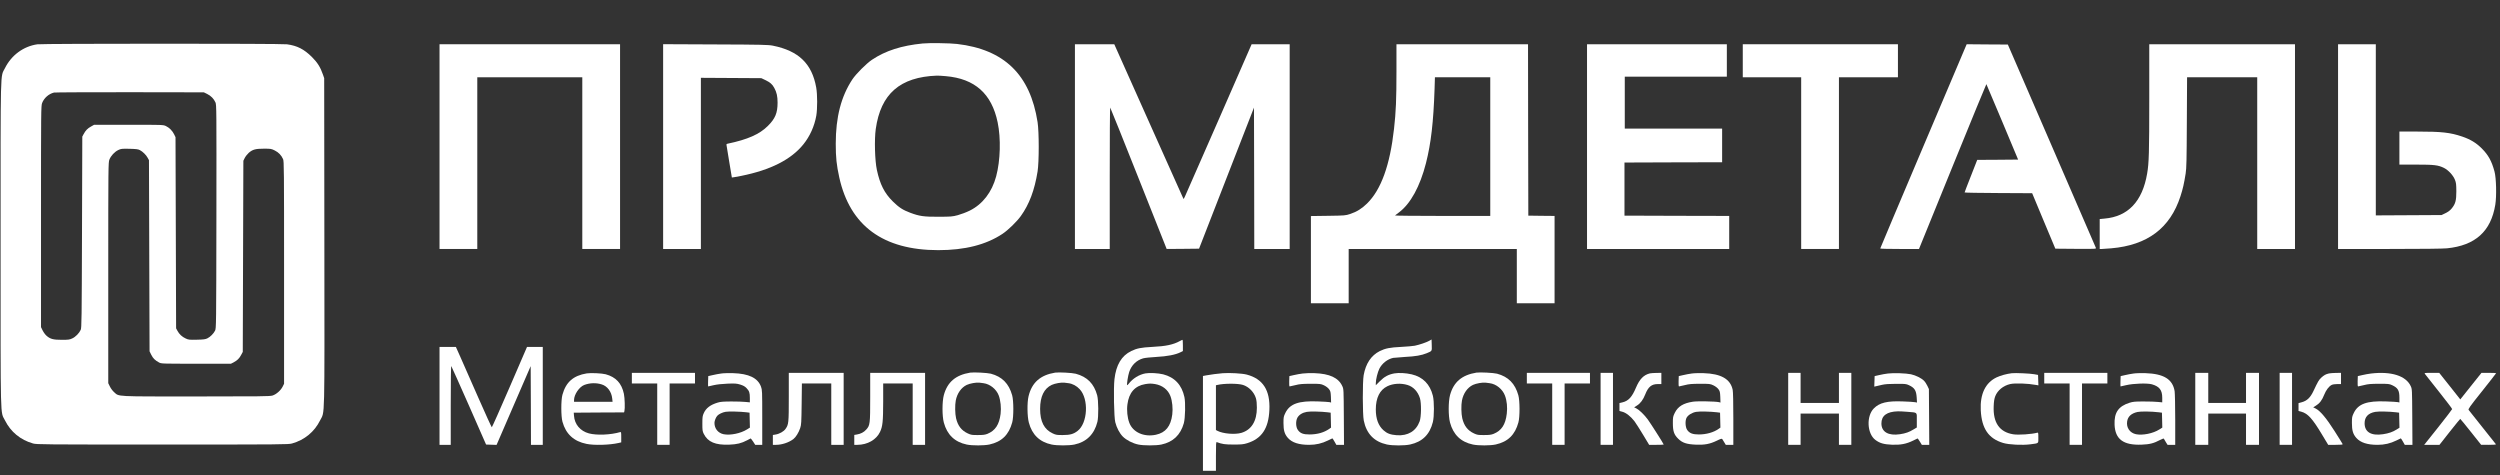 <?xml version="1.0" encoding="UTF-8"?> <svg xmlns="http://www.w3.org/2000/svg" width="5650" height="1074" viewBox="0 0 5650 1074" fill="none"><rect x="0" y="0" width="5650" height="1074" fill="#333333" stroke="none"/><path d="M2085.33 98.267C2037.73 102.933 2001.33 114.533 1970.67 135.067C1958.27 143.333 1934.67 166.933 1926.4 179.333C1900.93 217.867 1888.8 264.533 1888.8 324.667C1888.8 356.133 1890.53 372.533 1896.8 401.2C1921.07 510.4 1996 565.333 2120.53 565.333C2180.53 565.333 2228.4 553.2 2265.6 528.533C2278.4 520 2297.6 501.333 2307.07 488.267C2326.13 461.733 2338.13 429.867 2344.93 387.6C2348.4 366 2348.4 298.133 2344.93 276C2328.27 168.8 2269.6 111.733 2162.93 99.334C2147.73 97.467 2099.33 96.8 2085.33 98.267ZM2137.73 172.133C2203.2 177.867 2241.2 211.733 2254.67 276.4C2262.27 312.8 2260.93 362.667 2251.33 398.533C2241.73 434.4 2220.67 461.6 2191.6 476C2184.13 479.733 2172 484.267 2164.67 486.267C2152.27 489.6 2149.33 489.733 2121.33 489.867C2087.73 490 2078 488.667 2057.07 480.8C2040.27 474.533 2031.6 468.8 2017.87 455.333C1998.8 436.533 1988.8 416.8 1981.73 384C1977.2 362.933 1975.87 315.467 1979.2 291.6C1990.4 212.133 2034 174 2117.33 170.933C2119.87 170.8 2129.07 171.333 2137.73 172.133Z" fill="white"></path><path d="M84.4 100.133C52.933 104.666 25.733 124.8 11.2 154C0.533 175.6 1.333 141.733 1.333 552C1.333 962.4 0.533 928.533 11.2 950C24.133 976 46.267 994.267 74.667 1002.27C82.933 1004.53 96.533 1004.67 367.333 1004.67C638.133 1004.67 651.733 1004.53 660 1002.27C688.4 994.267 710.533 976 723.467 950C734.267 928.266 733.467 962.8 733.067 547.733L732.667 176.666L729.867 168.533C724.133 151.866 717.467 141.333 704.8 128.666C686.933 111.066 671.867 103.333 648.667 100.133C636 98.266 96.8 98.4 84.4 100.133ZM468.267 212.4C476.8 216.533 483.2 223.2 486.933 231.466C489.333 236.933 489.333 245.733 489.067 489.6C488.667 737.6 488.667 742.133 486 747.333C482.667 754 475.333 761.333 468.667 764.666C464.267 766.8 460 767.466 445.067 767.733C428 768.133 426.133 768 419.6 764.933C411.467 761.2 405.067 755.333 400.933 747.466L398 742L397.333 526L396.667 310L393.467 303.466C389.467 295.333 382.533 288.4 374.8 284.8C368.8 282 367.333 282 290.667 282H212.667L205.6 286C197.733 290.266 193.467 294.8 188.933 303.2L186 308.666L185.333 524.666C184.667 721.866 184.533 741.066 182.4 745.466C179.067 752.933 170.667 761.466 163.333 764.8C157.467 767.6 154.667 768 139.867 768C120.533 768 113.867 766.266 105.6 759.2C102.533 756.666 98.533 751.2 96.4 746.933L92.667 739.333V489.333C92.667 247.333 92.8 239.066 95.2 232.8C99.6 221.466 110.133 212.133 122 209.2C124.267 208.666 201.333 208.4 293.333 208.4L460.667 208.666L468.267 212.4ZM316 339.2C322.533 342.533 330.4 350.266 333.733 356.666L336.667 362L337.333 578L338 794L341.733 801.6C345.733 809.733 350.267 814.266 359.2 819.066C364.667 822 364.8 822 443.333 822H522L528 818.933C536.133 814.666 540.933 810 545.067 802L548.667 795.333L549.333 579.333L550 363.333L553.067 357.066C554.8 353.6 558.933 348.4 562.133 345.466C570.8 337.866 577.467 336 596.667 336C612.133 336 613.333 336.266 621.067 340.133C629.6 344.4 635.733 350.666 639.733 359.6C641.867 364.4 642 380.266 642 616V867.333L638.8 873.733C634.533 882.4 624.133 891.466 615.6 894C609.733 895.733 587.067 896 443.2 896C257.867 896 269.6 896.666 258 886.4C254.8 883.6 250.4 877.866 248.4 873.6L244.667 866V616.666C244.667 374.666 244.8 367.2 247.2 360.8C250.533 352.133 258.933 343.066 267.333 339.066C273.6 336.133 275.333 335.866 292.667 336.266C307.6 336.666 312.267 337.2 316 339.2Z" fill="white"></path><path d="M993.333 331.333V562.667H1036H1078.67V368.666V174.666H1197.33H1316V368.666V562.667H1358.67H1401.33V331.333V100H1197.33H993.333V331.333Z" fill="white"></path><path d="M1498.67 331.333V562.667H1541.33H1584V369.333V175.866L1652.4 176.266L1720.67 176.666L1729.33 180.8C1740.53 186.133 1745.33 190.266 1749.87 198.666C1755.33 208.666 1757.33 217.6 1757.33 232C1757.33 255.333 1752 268.133 1735.33 284.666C1716.4 303.466 1690 315.2 1644.27 324.8C1642 325.2 1641.47 326.133 1642 328.4C1642.27 330 1645.07 346.933 1648.13 366C1651.2 385.066 1653.87 400.933 1654 401.2C1654.27 401.333 1663.87 399.733 1675.33 397.466C1741.73 384.133 1788 360.533 1815.73 326.133C1830.4 307.866 1840.53 285.466 1844.8 261.6C1847.47 246.133 1847.47 213.733 1844.67 198C1835.2 144.133 1805.07 114.933 1746.67 103.2C1736.67 101.2 1721.87 100.8 1617.07 100.4L1498.67 99.867V331.333Z" fill="white"></path><path d="M2429.33 331.333V562.667H2468.67H2508V402.533C2508 314.533 2508.4 242.8 2509.07 243.066C2509.6 243.466 2538.53 315.466 2573.33 403.2L2636.67 562.667L2673.2 562.4L2709.87 562L2771.87 402.666L2834 243.2L2834.4 402.933L2834.67 562.667H2874.67H2914.67V331.333V100H2871.73H2828.67L2754.8 269.066C2714.13 362 2679.6 440.666 2678 444L2675.07 449.866L2673.07 446C2672 443.733 2636.67 365.066 2594.67 270.933L2518.27 100H2473.87H2429.33V331.333Z" fill="white"></path><path d="M3156 160.667C3156 225.067 3154.8 252.8 3150.53 290.8C3141.33 373.467 3121.33 428.667 3089.47 460C3077.6 471.6 3066.27 478.667 3051.33 483.6C3040.93 487.067 3039.6 487.2 3001.73 487.733L2962.67 488.267V586.8V685.333H3005.33H3048V624V562.667H3238H3428V624V685.333H3470.67H3513.33V586.667V488L3483.73 487.733L3454 487.333L3453.6 293.6L3453.33 100H3304.67H3156V160.667ZM3368 331.333V488H3259.73C3200.13 488 3152 487.467 3152.67 486.933C3153.47 486.4 3157.47 483.2 3161.73 480C3187.87 460.4 3209.33 421.2 3222.67 368.8C3234.13 323.867 3239.6 275.867 3242.13 200.933L3242.93 174.667H3305.47H3368V331.333Z" fill="white"></path><path d="M3586.67 331.333V562.667H3747.33H3908V525.333V488L3789.73 487.733L3671.33 487.333V427.333V367.333L3781.73 366.933L3892 366.666V328.666V290.666H3782H3672V232V173.333H3787.33H3902.67V136.666V100H3744.67H3586.67V331.333Z" fill="white"></path><path d="M3938.67 137.333V174.666H4004.67H4070.67V368.666V562.667H4113.33H4156V368.666V174.666H4222.67H4289.33V137.333V100H4114H3938.67V137.333Z" fill="white"></path><path d="M4346.93 330.4C4293.2 457.066 4249.33 561.067 4249.33 561.6C4249.33 562.267 4269.07 562.667 4293.07 562.667H4336.93L4412.8 376.133C4454.53 273.6 4488.93 189.866 4489.2 190.133C4489.47 190.266 4505.73 228.8 4525.33 275.6L4560.93 360.666L4514.8 361.066L4468.53 361.333L4454.27 397.733C4446.4 417.6 4440 434.4 4440 434.933C4440 435.466 4474.4 436.133 4516.27 436.266L4592.67 436.666L4618.8 499.333L4645.07 562L4691.33 562.4C4734.93 562.667 4737.47 562.533 4736.8 560.4C4736.4 559.067 4691.33 455.066 4636.8 329.333L4537.73 100.666L4491.2 100.4L4444.67 100L4346.93 330.4Z" fill="white"></path><path d="M4857.33 223.2C4857.33 345.466 4856.67 368.4 4852.53 392.266C4841.87 455.2 4809.33 489.467 4756.27 494L4745.33 495.067V528.8V562.667H4750.4C4753.07 562.667 4762.53 562 4771.33 561.2C4853.33 554.133 4904.53 515.6 4927.87 443.466C4933.33 426.666 4935.87 415.466 4939.6 392C4941.47 380.133 4941.87 362.4 4942.27 276.266L4942.8 174.666H5022.13H5101.33V368.666V562.667H5144H5186.67V331.333V100H5022H4857.33V223.2Z" fill="white"></path><path d="M5284 331.333V562.667H5399.73C5474.13 562.667 5520.8 562.133 5530.13 561.2C5594.13 554.8 5629.47 522.933 5639.33 462.933C5642.53 443.6 5641.6 402.666 5637.6 387.733C5631.2 364 5623.73 350.4 5608.67 335.333C5596.13 322.8 5583.07 314.933 5564.27 308.533C5537.47 299.466 5518.27 297.333 5463.2 297.333H5422.67V334.666V372H5460.4C5501.6 372 5510.13 373.066 5523.33 379.466C5533.2 384.4 5544.13 396.133 5548.13 406.266C5550.8 412.933 5551.2 416.4 5551.33 432C5551.33 452.933 5549.47 460.266 5541.33 470.533C5537.6 475.2 5533.47 478.4 5527.07 481.6L5518 486L5443.73 486.4L5369.33 486.8V293.333V100H5326.67H5284V331.333Z" fill="white"></path><path d="M3230 770.267C3223.87 773.733 3207.87 779.2 3197.33 781.333C3193.33 782.133 3179.47 783.333 3166.53 784C3141.07 785.2 3130.67 787.333 3118.27 793.467C3098.8 803.333 3086.67 821.467 3081.87 848C3079.2 863.067 3079.33 936.667 3082.13 950.4C3088.13 980.133 3105.33 998.133 3134.27 1004.53C3147.07 1007.33 3174.27 1007.33 3187.07 1004.53C3214.67 998.4 3231.33 981.867 3238.27 953.867C3241.47 941.067 3241.47 906.933 3238.27 894.267C3231.73 868.267 3215.6 851.867 3190.4 846C3177.2 842.933 3161.47 842.133 3151.33 843.867C3138 846.267 3128.67 851.2 3118.4 861.6L3109.33 870.667V866C3109.33 857.733 3113.47 841.067 3117.33 833.333C3123.47 821.2 3135.73 811.6 3148.67 808.8C3150.93 808.4 3162.93 807.467 3175.33 806.667C3199.07 805.467 3212.67 803.067 3224.4 798.267C3236.8 793.067 3236.13 794 3235.73 779.867L3235.33 767.2L3230 770.267ZM3180.8 870C3194 873.867 3204.4 884.933 3209.07 900C3212.53 911.333 3212.13 942 3208.4 952.267C3200.27 974.4 3182 985.333 3156.67 983.6C3142.4 982.533 3134.67 979.6 3126.67 972.4C3115.07 962 3109.33 946.533 3109.33 925.333C3109.33 899.2 3118.27 881.2 3135.33 872.933C3148 866.667 3165.87 865.467 3180.8 870Z" fill="white"></path><path d="M2666.67 770.666C2651.73 778.933 2634.8 782.533 2604 784C2578.8 785.333 2569.2 787.2 2556.67 793.333C2534.67 804 2522.4 824.533 2518.67 857.066C2516.4 876.8 2517.6 943.066 2520.53 954.266C2523.6 966.666 2530.27 979.333 2537.6 986.666C2545.33 994.533 2559.73 1002 2572.67 1004.67C2584.8 1007.2 2612.53 1007.2 2624.67 1004.67C2651.07 999.066 2668 983.066 2675.47 956.4C2678.67 944.8 2679.47 910.133 2676.8 897.466C2670.93 870 2654.8 852.666 2628.8 846C2617.47 843.2 2598.13 842.133 2588.67 843.866C2574.27 846.533 2560.13 855.333 2550.93 867.2C2549.33 869.333 2547.73 870.8 2547.33 870.4C2546.13 869.2 2549.33 848.666 2552 840.666C2557.2 825.2 2568.4 814.266 2583.47 809.866C2587.2 808.8 2600.67 807.333 2613.47 806.666C2638.13 805.333 2656.67 801.733 2667.87 796.133L2673.33 793.333V780.666C2673.33 773.733 2672.93 768 2672.4 768C2671.73 768.133 2669.2 769.2 2666.67 770.666ZM2610.53 868C2627.07 870.8 2639.73 880.8 2645.2 895.333C2649.33 906.266 2651.07 923.2 2649.33 936.8C2646 963.333 2634.27 977.866 2612.27 982.533C2585.2 988.266 2560.13 976.933 2552.13 955.2C2547.87 943.866 2546.13 927.2 2548 913.733C2551.33 887.466 2564.93 872 2588 868.133C2598.13 866.533 2600.8 866.533 2610.53 868Z" fill="white"></path><path d="M993.333 894.667V1005.33H1006H1018.67V915.733C1018.67 861.067 1019.2 826.667 1019.87 827.333C1020.53 828.133 1038.53 868.267 1059.87 916.667L1098.53 1004.67L1110.4 1005.07L1122.27 1005.47L1160.8 916.4L1199.33 827.467L1199.73 916.4L1200 1005.33H1213.33H1226.67V894.667V784H1208.8H1191.07L1151.87 874.8C1130.27 924.8 1112.13 965.6 1111.47 965.6C1110.8 965.467 1096.93 935.067 1080.53 897.733C1064 860.533 1046.13 819.6 1040.53 806.933L1030.27 784H1011.87H993.333V894.667Z" fill="white"></path><path d="M2192.67 842.133C2159.87 847.466 2141.07 863.466 2133.07 892.933C2129.07 907.866 2129.07 940.133 2133.07 955.066C2140.53 982.533 2157.6 998.933 2184.8 1004.67C2197.33 1007.33 2224.27 1007.2 2236.4 1004.53C2263.87 998.4 2280 982.666 2287.6 954.666C2291.07 942.266 2290.93 905.6 2287.47 893.333C2280.13 866.933 2264.8 851.333 2239.33 844.533C2231.47 842.533 2200.67 840.933 2192.67 842.133ZM2222.67 866C2237.33 867.866 2251.73 879.466 2257.07 893.6C2261.33 904.933 2263.07 921.733 2261.33 935.466C2258.27 959.733 2249.33 973.2 2231.47 980.533C2226 982.666 2221.73 983.2 2210 983.2C2196.8 983.333 2194.53 982.933 2187.33 979.6C2172.93 972.933 2164.67 962.266 2160.67 945.066C2158.4 935.333 2158 915.6 2160 905.333C2163.07 889.066 2172.4 875.866 2184.93 869.866C2192.13 866.533 2206.27 864 2213.33 864.8C2215.2 865.066 2219.33 865.6 2222.67 866Z" fill="white"></path><path d="M2384.67 842.133C2351.2 847.6 2332 864.533 2324.53 895.466C2321.07 909.333 2321.47 941.333 2325.2 955.066C2332.53 982.533 2349.6 998.933 2376.8 1004.67C2388.93 1007.2 2415.87 1007.2 2428.13 1004.67C2455.47 998.933 2473.2 981.333 2480.13 953.333C2482.93 942.133 2482.67 904.4 2479.6 893.333C2472.53 867.2 2457.07 851.6 2431.33 844.666C2423.33 842.533 2392.8 840.933 2384.67 842.133ZM2414.67 866C2423.73 867.066 2433.33 872.133 2440.13 879.6C2461.07 902 2458.27 956.4 2435.2 974C2426 981.066 2418.13 983.2 2402 983.2C2388.8 983.333 2386.53 982.933 2379.33 979.6C2359.73 970.533 2350.67 952.933 2350.67 924C2350.67 896.266 2359.47 878.133 2376.93 869.866C2384.13 866.533 2398.27 864 2405.33 864.8C2407.2 865.066 2411.33 865.6 2414.67 866Z" fill="white"></path><path d="M3336.67 842.133C3303.87 847.466 3285.07 863.466 3277.07 892.933C3273.07 907.866 3273.07 940.133 3277.07 955.066C3284.53 982.533 3301.6 998.933 3328.8 1004.67C3341.33 1007.33 3368.27 1007.2 3380.4 1004.53C3407.87 998.4 3424 982.666 3431.6 954.666C3435.07 942.266 3434.93 905.6 3431.47 893.333C3424.13 866.933 3408.8 851.333 3383.33 844.533C3375.47 842.533 3344.67 840.933 3336.67 842.133ZM3366.67 866C3381.47 867.866 3395.73 879.466 3401.2 894C3405.6 905.6 3407.07 920.8 3405.33 934.933C3402.4 959.733 3393.47 973.2 3375.47 980.533C3370 982.666 3365.73 983.2 3354 983.2C3340.8 983.333 3338.53 982.933 3331.33 979.6C3316.93 972.933 3308.67 962.266 3304.67 945.066C3302.4 935.333 3302 915.6 3304 905.333C3307.07 889.066 3316.4 875.866 3328.93 869.866C3336.13 866.533 3350.27 864 3357.33 864.8C3359.2 865.066 3363.33 865.6 3366.67 866Z" fill="white"></path><path d="M1326 843.867C1295.47 848.933 1278.93 863.6 1271.07 892.267C1267.73 904.4 1267.73 941.2 1271.2 953.2C1278.8 980.933 1296.93 997.467 1325.6 1003.2C1343.07 1006.8 1377.87 1005.73 1397.73 1001.2L1404 999.733V987.733C1404 977.067 1403.73 975.867 1401.73 976.533C1379.73 982.933 1348.67 984.133 1330.93 979.467C1311.33 974.133 1298.53 959.067 1297.2 939.333L1296.67 932.667L1353.47 932.267L1410.4 932L1411.2 928.933C1412.67 923.333 1412 899.333 1410 890C1404.93 866.133 1391.87 852.133 1368.93 845.867C1360.53 843.6 1335.2 842.4 1326 843.867ZM1360 868.8C1372.8 872.8 1382 885.333 1383.6 900.533L1384.4 908H1340.8H1297.33V904.133C1297.33 891.733 1309.07 874.4 1320.4 870C1333.07 865.2 1347.47 864.8 1360 868.8Z" fill="white"></path><path d="M1428 854.667V866.667H1456.67H1485.33V936V1005.33H1499.33H1513.33V936V866.667H1542H1570.67V854.667V842.667H1499.33H1428V854.667Z" fill="white"></path><path d="M1630 844.133C1624.93 844.8 1616.13 846.4 1610.67 847.733L1600.67 850L1600.27 861.733C1600.13 868.133 1600.13 873.333 1600.4 873.333C1600.53 873.333 1606.13 872.133 1612.8 870.533C1620.27 868.8 1631.73 867.6 1644.13 867.067C1661.47 866.4 1664.67 866.667 1672.8 869.067C1679.6 871.2 1683.33 873.2 1686.93 876.933C1693.33 883.467 1694.67 887.467 1694.67 899.467V909.333L1685.07 908.4C1679.73 907.733 1665.2 907.333 1652.67 907.333C1634.67 907.467 1628.4 907.867 1622 909.867C1605.47 914.8 1595.6 922.267 1590.53 933.733C1587.73 939.867 1587.33 942.667 1587.33 957.333C1587.33 972.267 1587.6 974.667 1590.53 980.533C1599.73 998.933 1616.8 1006.13 1648 1004.93C1665.73 1004.27 1675.47 1001.87 1688.67 994.933C1692.27 992.933 1695.73 991.2 1696.27 990.933C1696.8 990.667 1699.33 993.867 1702 997.867L1706.8 1005.33H1714.67H1722.67V943.333C1722.67 883.467 1722.53 881.2 1719.87 873.867C1712.53 854.133 1692.4 844.4 1656.67 843.333C1647.2 843.067 1635.2 843.333 1630 844.133ZM1686.67 931.733L1694 932.667L1694.4 949.467L1694.8 966.4L1688.4 970.4C1674.13 979.467 1650.27 984.4 1635.33 981.333C1622.8 978.667 1614.67 968.667 1614.67 955.6C1614.67 951.2 1617.87 943.067 1621.07 939.6C1624.4 935.867 1632.8 931.867 1639.87 930.667C1646.13 929.467 1673.47 930.133 1686.67 931.733Z" fill="white"></path><path d="M1782.67 897.067C1782.67 956.133 1782.4 959.2 1775.2 969.467C1771.2 975.2 1761.33 980.8 1752.4 982.133L1746.67 983.067V994.133V1005.33H1753.73C1767.2 1005.33 1782.67 1000.13 1792.93 992.4C1798.67 988 1804.93 977.867 1808.4 967.6C1810.93 960 1811.2 955.6 1811.73 912.933L1812.27 866.667H1845.47H1878.67V936V1005.33H1892.67H1906.67V924V842.667H1844.67H1782.67V897.067Z" fill="white"></path><path d="M1966.67 897.067C1966.67 958.4 1966.27 961.333 1957.6 970.933C1952.27 976.933 1945.2 980.533 1936.4 982L1930.67 982.933V994.133V1005.33H1937.73C1960.53 1005.2 1980.4 993.867 1988.8 976.267C1994.8 963.733 1995.87 952.667 1996 907.6V866.667H2029.33H2062.67V936V1005.33H2076.67H2090.67V924V842.667H2028.67H1966.67V897.067Z" fill="white"></path><path d="M2763.33 843.467C2752.8 844.267 2734.67 846.667 2726.4 848.267L2718.67 849.733V956.8V1064H2733.33H2748V1031.2C2748 1002.27 2748.27 998.533 2750 999.2C2762 1003.73 2768.27 1004.67 2788 1004.67C2805.87 1004.67 2810 1004.27 2818.67 1001.6C2851.47 991.333 2866.93 968.4 2868.8 926.667C2870.93 882 2854.27 856.133 2817.47 846.533C2807.33 843.867 2779.07 842.267 2763.33 843.467ZM2808.93 869.867C2822.27 874 2834.13 886.133 2838.27 899.733C2839.87 904.933 2840.53 911.867 2840.53 921.333C2840.53 951.733 2828.4 971.467 2805.47 978.267C2791.07 982.533 2764.27 980.267 2751.73 973.867L2748 971.867V921.333V870.667L2751.07 870C2765.6 866.4 2797.33 866.267 2808.93 869.867Z" fill="white"></path><path d="M2944 844.133C2938.53 844.8 2929.47 846.4 2924 847.733L2914 850L2913.6 861.733C2913.33 868.533 2913.73 873.333 2914.53 873.333C2915.2 873.333 2921.07 872 2927.6 870.4C2937.33 867.867 2943.07 867.467 2962 867.333C2983.73 867.333 2984.93 867.467 2992.13 870.8C2996.67 872.933 3001.2 876.4 3003.47 879.333C3006.93 884 3007.33 885.6 3007.87 897.067L3008.27 909.733L3004.53 908.8C3002.4 908.4 2990.67 907.6 2978.4 907.2C2935.2 905.467 2915.2 912.533 2905.07 932.933C2900.93 941.467 2900.67 942.8 2900.67 956C2900.67 972.8 2903.07 981.067 2910.67 989.733C2920 1000.27 2935.47 1005.33 2958.67 1005.33C2974.27 1005.33 2987.73 1002.13 3001.2 995.467C3006.4 992.8 3010.93 990.667 3011.2 990.667C3011.6 990.667 3013.73 994 3016 998L3020.13 1005.33H3028.8H3037.47L3037.07 942.267C3036.67 879.867 3036.67 879.333 3033.6 872.667C3024.93 853.733 3004.93 844.533 2970.67 843.333C2961.47 843.067 2949.47 843.333 2944 844.133ZM3000 931.733L3007.33 932.667L3007.73 949.6L3008.13 966.4L3004.4 969.067C2992.4 977.467 2977.6 981.733 2960 981.867C2945.47 982 2938.53 979.333 2933.2 971.733C2928.4 965.2 2928 951.467 2932.13 944C2936 937.2 2943.6 932.533 2953.47 930.8C2960.67 929.467 2986 930 3000 931.733Z" fill="white"></path><path d="M3450.67 854.667V866.667H3479.33H3508V936V1005.33H3522H3536V936V866.667H3564.67H3593.33V854.667V842.667H3522H3450.67V854.667Z" fill="white"></path><path d="M3617.33 924V1005.33H3631.33H3645.33V924V842.667H3631.33H3617.33V924Z" fill="white"></path><path d="M3728.67 843.867C3714.67 847.333 3705.47 856.8 3697.33 876C3688.4 897.333 3680.27 906.133 3666.67 909.333L3660 910.933V919.867V928.8L3666.4 930.533C3674.67 932.533 3685.73 941.333 3693.87 952C3697.33 956.667 3706.13 970.533 3713.6 982.933L3727.07 1005.33H3743.47C3752.53 1005.33 3760 1005.07 3760 1004.67C3760 1003.2 3730.13 956.4 3724 948C3715.73 936.933 3704.8 926.4 3698.27 923.067L3693.2 920.533L3699.73 916.4C3707.33 911.733 3713.6 903.2 3718.13 891.6C3724.93 874.267 3732.53 868 3746.53 868H3754.67V855.333V842.667L3743.73 842.8C3737.6 842.933 3730.93 843.333 3728.67 843.867Z" fill="white"></path><path d="M3823.33 844.133C3818.27 844.8 3809.47 846.4 3804 847.733L3794 850L3793.6 861.733C3793.33 868.533 3793.73 873.333 3794.53 873.333C3795.2 873.333 3801.07 872 3807.6 870.4C3817.33 867.867 3823.07 867.467 3842 867.333C3863.73 867.333 3864.93 867.467 3872.13 870.8C3876.67 872.933 3881.2 876.4 3883.47 879.333C3886.93 884 3887.33 885.6 3887.87 897.067L3888.27 909.733L3884.53 908.8C3876.4 907.067 3835.33 906.267 3825.73 907.867C3804.27 911.2 3792.13 918.667 3785.07 932.933C3780.93 941.467 3780.67 942.8 3780.67 956C3780.67 974.4 3783.2 982.133 3792.53 991.333C3802 1000.8 3811.47 1004 3832.67 1004.93C3852.4 1005.73 3864.13 1003.6 3879.87 996C3888.53 991.733 3891.33 990.933 3892.27 992.267C3892.93 993.2 3894.93 996.533 3896.8 999.6L3900.27 1005.33H3908.8H3917.33V946.667C3917.33 909.333 3916.8 885.6 3915.87 881.067C3910.8 856.667 3889.73 844.533 3850 843.333C3840.53 843.067 3828.53 843.333 3823.33 844.133ZM3880 931.733L3887.33 932.667L3887.73 949.6L3888.13 966.4L3884.13 969.2C3872.93 977.2 3856.27 981.867 3839.33 981.867C3825.47 981.867 3818.4 979.2 3813.07 971.733C3808.8 965.6 3808 950.667 3811.73 944C3815.07 938 3824.13 932.4 3833.33 930.8C3840.67 929.467 3866 930 3880 931.733Z" fill="white"></path><path d="M4041.33 924V1005.33H4055.33H4069.33V970V934.667H4112.67H4156V970V1005.33H4170H4184V924V842.667H4170H4156V876.667V910.667H4112.67H4069.33V876.667V842.667H4055.33H4041.33V924Z" fill="white"></path><path d="M4266.67 844.133C4261.2 844.8 4252.13 846.4 4246.67 847.733L4236.67 850L4236.27 861.867L4235.87 873.733L4239.6 872.933C4241.6 872.4 4247.87 871.067 4253.33 869.733C4260.53 868.133 4269.33 867.467 4285.33 867.467C4305.6 867.333 4307.87 867.6 4314 870.4C4326.93 876.4 4330.67 882.267 4331.73 898.4L4332.4 909.733L4327.87 908.933C4325.33 908.4 4312.8 907.6 4300 907.2C4265.07 905.867 4247.6 910.133 4234.93 922.933C4217.6 940.4 4219.47 979.867 4238.27 994.133C4248.13 1001.6 4257.33 1004.27 4276 1005.07C4295.47 1005.73 4308.27 1003.33 4323.73 995.733C4328.67 993.333 4333.07 991.2 4333.6 990.933C4334 990.667 4336.4 993.867 4338.8 997.867L4343.33 1005.33H4351.73H4360.13L4359.73 942.267L4359.33 879.333L4355.87 872C4354 868 4350.53 862.667 4348 860.267C4342.13 854.4 4329.6 848.267 4318.8 845.867C4307.47 843.467 4279.47 842.533 4266.67 844.133ZM4310.67 930.667C4334.27 932.667 4332 930.667 4332 949.733V966.133L4324.8 970.4C4314.93 976.533 4306.53 979.467 4294 981.333C4267.73 985.333 4252 976.133 4252 956.933C4252 939.333 4264.27 930.267 4289.33 929.6C4292.67 929.467 4302.27 930 4310.67 930.667Z" fill="white"></path><path d="M4546.67 843.467C4534.67 844.933 4521.2 848.667 4512.4 852.8C4487.07 864.8 4474.67 890.667 4476.53 927.333C4478.67 968.667 4494.13 991.2 4527.07 1001.07C4540.53 1005.07 4570.13 1006.53 4588.8 1004.13C4608.27 1001.47 4606.67 1002.93 4606.67 989.067C4606.67 978.4 4606.4 977.2 4604.4 977.867C4592.13 981.333 4561.33 983.467 4549.6 981.467C4518.8 976.4 4504.13 955.2 4505.73 918C4506.13 907.2 4507.07 901.333 4509.2 895.6C4514.4 882.267 4527.33 871.6 4542.93 868C4554 865.467 4583.07 866.533 4601.73 870L4606.8 870.933L4606.4 859.2L4606 847.333L4597.33 845.733C4588.13 844 4554.53 842.533 4546.67 843.467Z" fill="white"></path><path d="M4620 854.667V866.667H4648.67H4677.33V936V1005.33H4691.33H4705.33V936V866.667H4734H4762.67V854.667V842.667H4691.33H4620V854.667Z" fill="white"></path><path d="M4822 844.133C4816.93 844.8 4808.13 846.4 4802.67 847.733L4792.67 850L4792.27 861.733C4792.13 868.133 4792.13 873.333 4792.4 873.333C4792.53 873.333 4798.13 872.133 4804.8 870.533C4822 866.533 4852.8 865.6 4863.33 868.533C4880.4 873.467 4886.67 881.6 4886.67 899.067V909.333L4877.07 908.4C4871.73 907.733 4857.2 907.333 4844.67 907.333C4825.07 907.333 4820.67 907.733 4812.67 910.267C4787.6 918.133 4777.73 932.533 4778.93 959.867C4780.27 992.8 4798.93 1006.53 4840 1004.93C4858.27 1004.27 4867.6 1001.87 4881.87 994.267C4886.27 992 4890 990.667 4890.27 991.333C4890.53 992.133 4892.53 995.467 4894.67 998.933L4898.67 1005.33H4907.33H4916V948.933C4916 916.667 4915.33 889.067 4914.67 884.133C4910.27 857.067 4890.13 844.667 4848.67 843.333C4839.2 843.067 4827.2 843.333 4822 844.133ZM4878.67 931.733L4886 932.667L4886.4 949.467L4886.8 966.4L4880 970.667C4866 979.6 4842.27 984.4 4827.33 981.333C4813.47 978.4 4805.2 966.533 4807.33 952.533C4808.93 941.333 4816.67 934.267 4830.67 931.067C4838 929.467 4862.27 929.733 4878.67 931.733Z" fill="white"></path><path d="M4961.33 924V1005.33H4976H4990.67V970V934.667H5033.33H5076V970V1005.33H5090.67H5105.33V924V842.667H5090.67H5076V876.667V910.667H5033.33H4990.67V876.667V842.667H4976H4961.33V924Z" fill="white"></path><path d="M5152 924V1005.33H5166H5180V924V842.667H5166H5152V924Z" fill="white"></path><path d="M5263.33 844C5255.73 845.867 5252 848 5246.4 853.2C5240.67 858.4 5238.67 861.867 5228.13 884.267C5221.33 898.533 5213.87 905.733 5202.4 908.933L5194.67 911.067V920V928.8L5200.8 930.4C5215.47 934.4 5225.87 945.733 5247.2 981.2L5261.73 1005.33H5278.4C5291.87 1005.33 5294.8 1004.93 5294.27 1003.47C5293.87 1002.53 5285.87 989.467 5276.4 974.667C5257.87 945.467 5244 928.8 5233.73 923.467L5227.87 920.533L5234.53 916.4C5242.67 911.333 5248 904.133 5252.8 891.867C5256.8 881.867 5263.33 873.067 5269.47 870C5271.6 868.8 5276.8 868 5282 868H5290.67V855.333V842.667L5279.07 842.8C5272.53 842.933 5265.6 843.467 5263.33 844Z" fill="white"></path><path d="M5358.67 844.133C5353.2 844.8 5344.13 846.4 5338.67 847.733L5328.67 850L5328.27 861.733C5328 868.533 5328.4 873.333 5329.2 873.333C5329.87 873.333 5335.73 872 5342.27 870.4C5352 867.867 5357.73 867.467 5376.67 867.333C5397.6 867.333 5399.87 867.6 5406 870.4C5419.2 876.533 5422.67 882.267 5422.67 898.8V909.6L5419.07 908.8C5416.93 908.4 5404.8 907.6 5392 907.2C5349.33 905.6 5329.73 912.667 5319.73 932.933C5315.6 941.467 5315.33 942.8 5315.33 956C5315.33 972.8 5317.73 981.067 5325.33 989.733C5334.67 1000.27 5350.13 1005.33 5373.33 1005.33C5388.93 1005.33 5402.4 1002.13 5415.87 995.467C5421.07 992.8 5425.6 990.667 5425.87 990.667C5426.27 990.667 5428.4 994 5430.67 998L5434.8 1005.33H5443.47H5452.13L5451.73 942.267C5451.33 879.867 5451.33 879.333 5448.27 872.667C5437.47 849.333 5404.53 838.8 5358.67 844.133ZM5414.67 931.733L5422 932.667L5422.4 949.733L5422.8 966.667L5416.4 970.667C5407.6 976.267 5398.27 979.467 5385.6 981.333C5358.8 985.333 5344.13 976.533 5344 956.667C5344 942.267 5352.13 933.6 5368.27 930.8C5375.33 929.467 5400.8 930 5414.67 931.733Z" fill="white"></path><path d="M5480.27 845.067C5481.2 846.4 5495.47 864.4 5512 885.2C5528.53 906 5542 923.6 5541.87 924.533C5541.73 925.467 5527.47 944 5510.27 965.733L5478.67 1005.33H5495.87H5513.2L5536.27 976C5548.93 960 5559.73 946.8 5560.13 946.667C5560.53 946.667 5571.33 959.867 5584.13 976L5607.33 1005.2L5624.4 1005.33C5636.27 1005.33 5641.2 1004.93 5640.67 1003.87C5639.73 1002.4 5582.4 930.267 5579.2 926.533C5577.6 924.667 5581.2 919.467 5609.33 884.267C5626.93 862.133 5641.33 843.733 5641.33 843.333C5641.33 842.933 5633.87 842.667 5624.67 842.667H5608.13L5584.13 872.667L5560.27 902.667L5536.53 872.667L5512.67 842.667H5495.6C5479.33 842.667 5478.67 842.8 5480.27 845.067Z" fill="white"></path></svg> 
